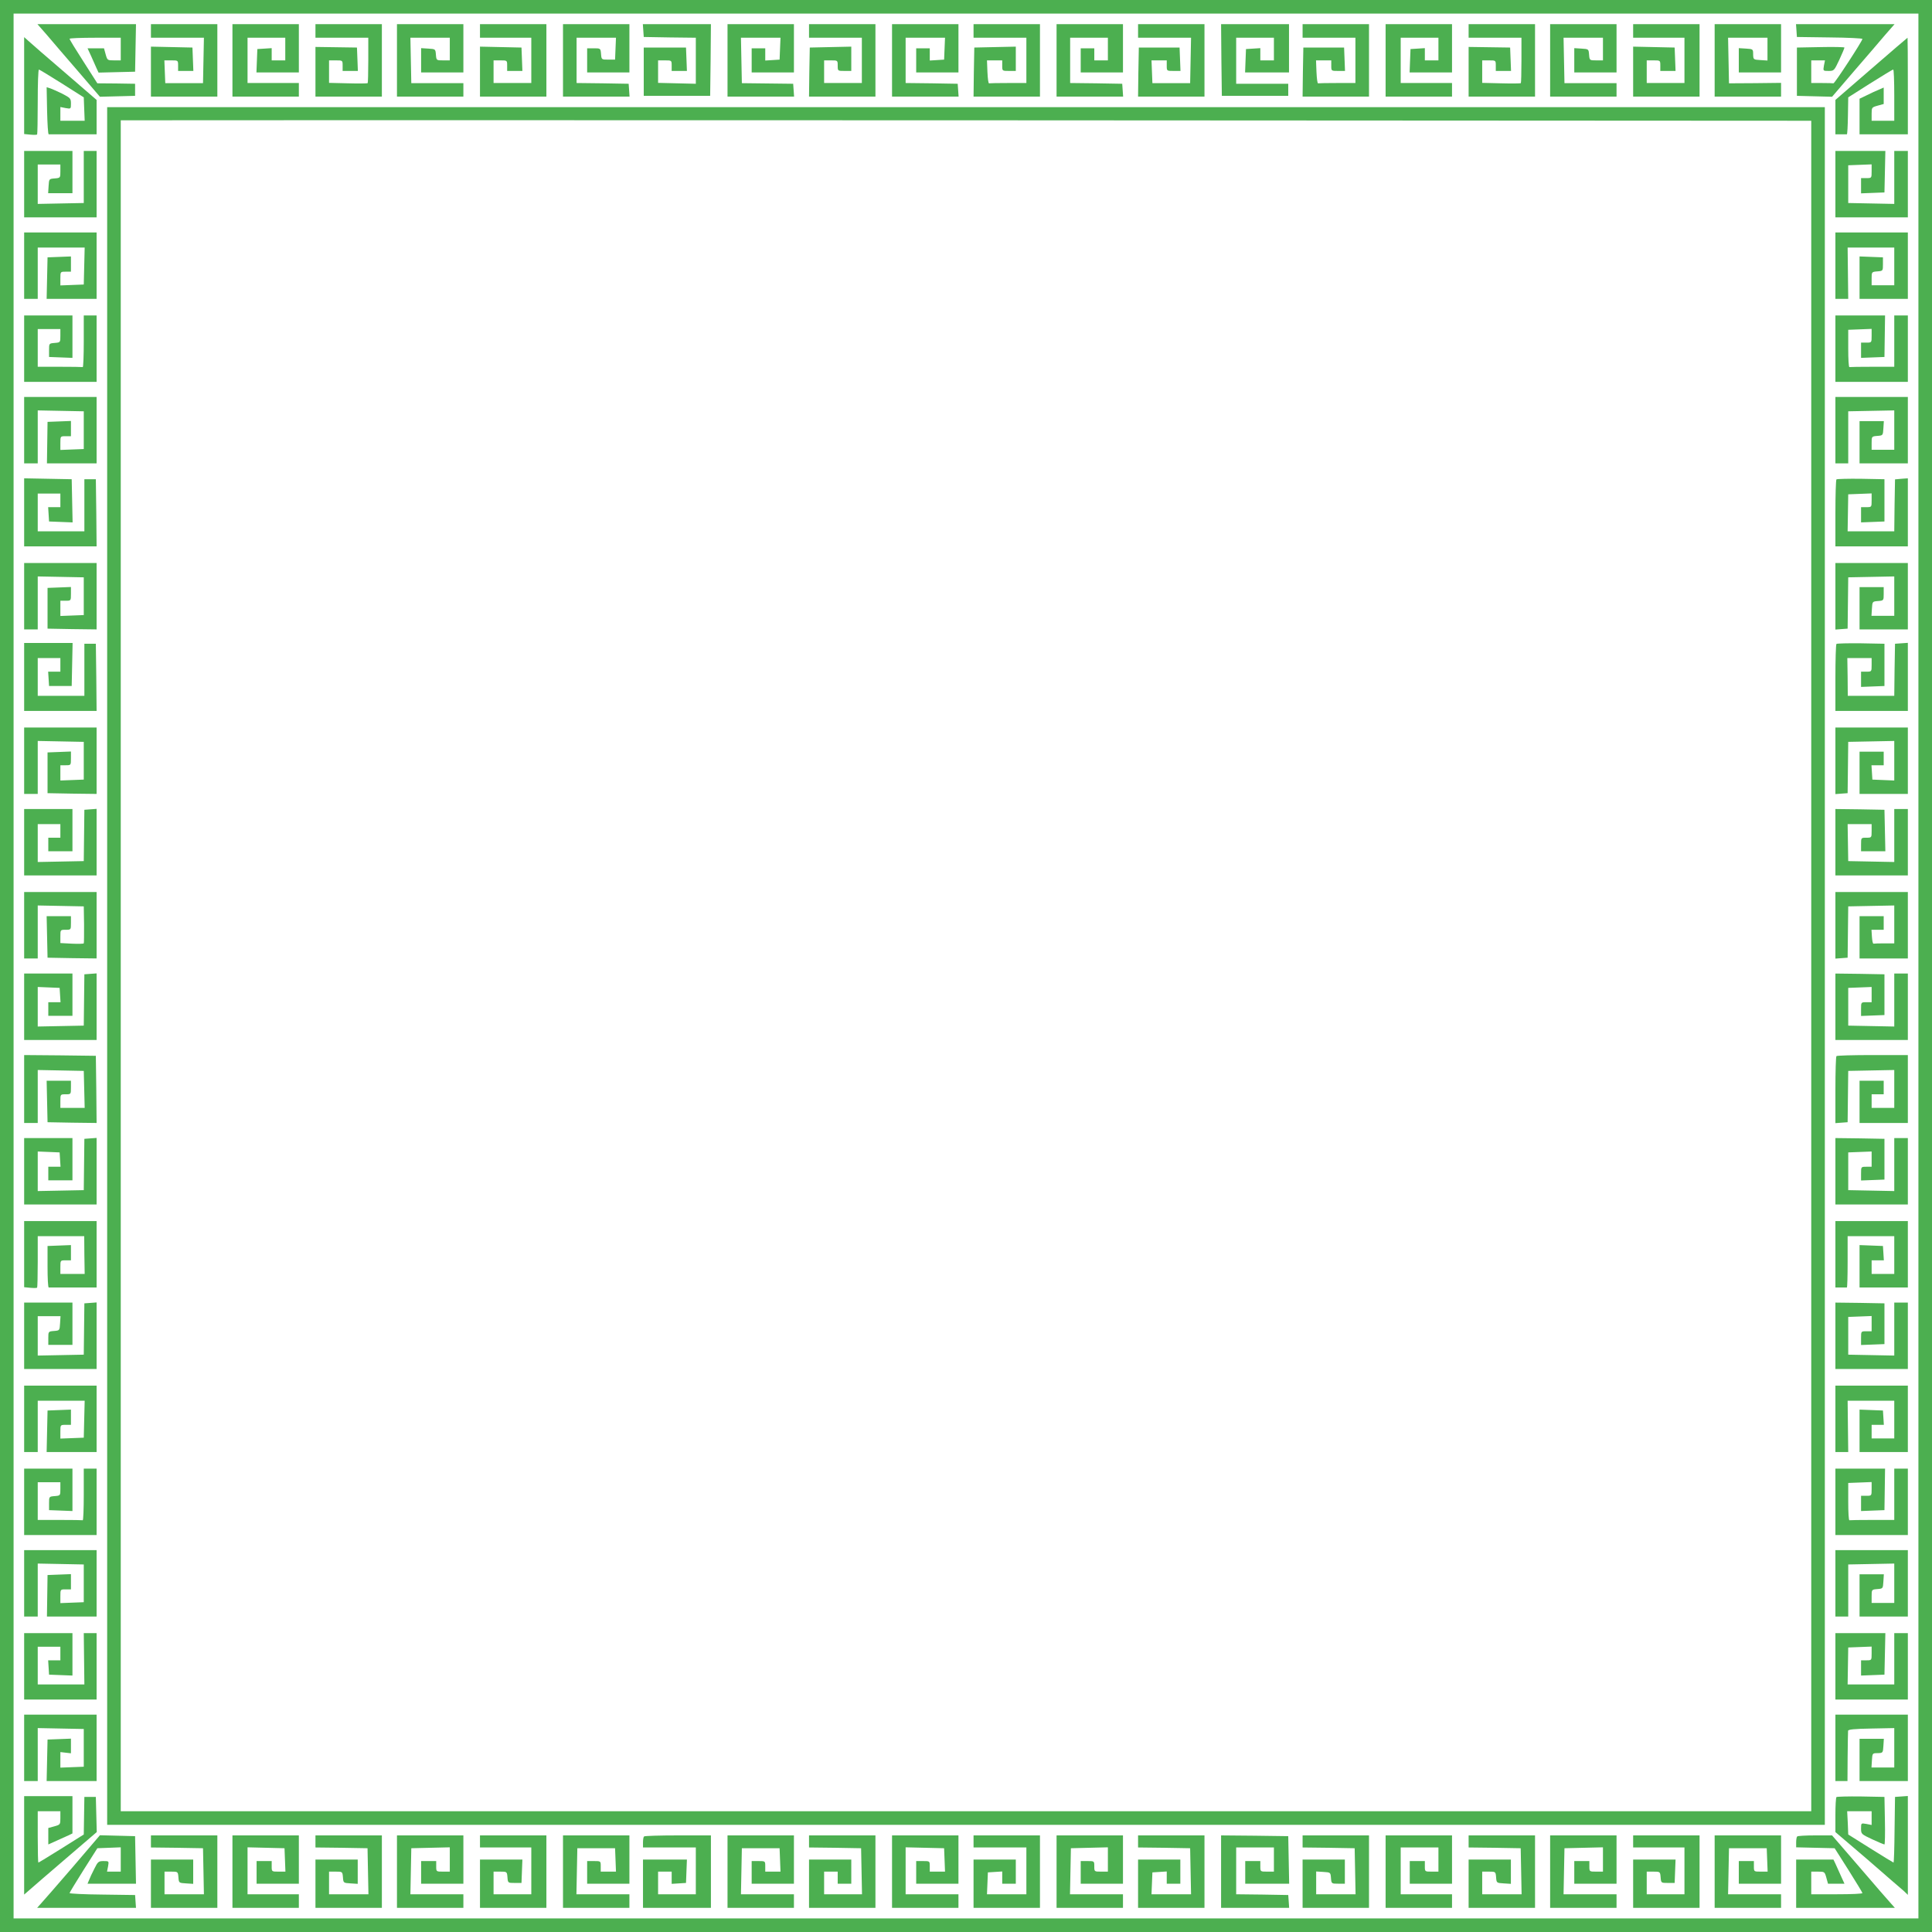 <?xml version="1.0" standalone="no"?>
<!DOCTYPE svg PUBLIC "-//W3C//DTD SVG 20010904//EN"
 "http://www.w3.org/TR/2001/REC-SVG-20010904/DTD/svg10.dtd">
<svg version="1.0" xmlns="http://www.w3.org/2000/svg"
 width="1280pt" height="1280pt" viewBox="0 0 1280 1280"
 preserveAspectRatio="xMidYMid meet">
<g transform="translate(0,1280) scale(0.1,-0.1)"
fill="#4caf50" stroke="none">
<path d="M0 6400 l0 -6400 6400 0 6400 0 0 6400 0 6400 -6400 0 -6400 0 0
-6400z m12710 0 l0 -6310 -6310 0 -6310 0 0 6310 0 6310 6310 0 6310 0 0
-6310z"/>
<path d="M311 12568 c34 -40 127 -149 207 -241 l144 -168 117 3 116 3 0 40 0
40 -125 2 -125 1 -92 144 c-51 79 -92 146 -92 151 -1 4 76 7 169 7 l170 0 0
-75 0 -75 -45 0 c-43 0 -44 1 -55 40 l-11 40 -54 0 -55 0 24 -52 c13 -29 29
-66 36 -81 l13 -28 121 3 121 3 3 158 3 157 -327 0 -326 0 63 -72z"/>
<path d="M1000 12595 l0 -45 175 0 176 0 -3 -151 -3 -150 -125 0 -125 0 -3 75
-3 76 46 0 c45 0 45 0 45 -35 l0 -35 50 0 51 0 -3 78 -3 77 -137 3 -138 3 0
-166 0 -165 220 0 220 0 0 240 0 240 -220 0 -220 0 0 -45z"/>
<path d="M1540 12400 l0 -240 220 0 220 0 0 45 0 45 -170 0 -170 0 0 150 0
150 125 0 125 0 0 -75 0 -75 -45 0 -45 0 0 41 0 40 -47 -3 -48 -3 -3 -77 -3
-78 141 0 140 0 0 160 0 160 -220 0 -220 0 0 -240z"/>
<path d="M2090 12595 l0 -45 175 0 175 0 0 -148 c0 -82 -2 -151 -4 -153 -2 -2
-61 -3 -130 -1 l-126 3 0 75 0 74 45 0 c45 0 45 0 45 -35 l0 -35 50 0 51 0 -3
78 -3 77 -137 2 -138 2 0 -164 0 -165 220 0 220 0 0 240 0 240 -220 0 -220 0
0 -45z"/>
<path d="M2630 12400 l0 -240 220 0 220 0 0 45 0 44 -172 0 -173 0 -3 150 -3
151 131 0 130 0 0 -75 0 -75 -44 0 c-44 0 -45 0 -48 38 -3 37 -3 37 -50 40
l-48 3 0 -80 0 -81 140 0 140 0 0 160 0 160 -220 0 -220 0 0 -240z"/>
<path d="M3180 12595 l0 -45 170 0 170 0 0 -150 0 -150 -125 0 -125 0 0 75 0
75 45 0 c45 0 45 0 45 -35 l0 -35 50 0 51 0 -3 78 -3 77 -137 3 -138 3 0 -166
0 -165 220 0 220 0 0 240 0 240 -220 0 -220 0 0 -45z"/>
<path d="M3730 12400 l0 -240 221 0 220 0 -3 43 -3 42 -172 3 -173 2 0 150 0
150 130 0 131 0 -3 -72 -3 -73 -45 0 c-45 0 -45 0 -48 38 -3 37 -4 37 -48 37
l-44 0 0 -80 0 -80 140 0 140 0 0 160 0 160 -220 0 -220 0 0 -240z"/>
<path d="M4262 12598 l3 -43 173 -3 172 -2 0 -153 0 -152 -125 3 -125 3 0 75
0 74 45 0 c45 0 45 0 45 -35 l0 -35 50 0 51 0 -3 78 -3 77 -140 0 -140 0 0
-160 0 -160 220 0 220 0 3 238 2 237 -225 0 -226 0 3 -42z"/>
<path d="M4820 12400 l0 -240 221 0 220 0 -3 43 -3 42 -170 2 -170 2 -3 150
-3 151 131 0 131 0 -3 -72 -3 -73 -47 -3 -48 -3 0 40 0 41 -45 0 -45 0 0 -80
0 -80 140 0 140 0 0 160 0 160 -220 0 -220 0 0 -240z"/>
<path d="M5360 12595 l0 -45 175 0 175 0 0 -150 0 -150 -125 0 -125 0 0 75 0
75 45 0 c45 0 45 0 45 -35 0 -35 0 -35 45 -35 l45 0 0 80 0 81 -137 -3 -138
-3 -3 -162 -2 -163 220 0 220 0 0 240 0 240 -220 0 -220 0 0 -45z"/>
<path d="M5910 12400 l0 -240 221 0 220 0 -3 43 -3 42 -172 3 -173 2 0 150 0
150 130 0 131 0 -3 -72 -3 -73 -47 -3 -48 -3 0 40 0 41 -45 0 -45 0 0 -80 0
-80 140 0 140 0 0 160 0 160 -220 0 -220 0 0 -240z"/>
<path d="M6450 12595 l0 -45 175 0 175 0 0 -150 0 -150 -120 0 c-66 0 -123 -1
-127 -2 -5 -2 -9 32 -11 75 l-3 77 51 0 50 0 0 -35 c0 -35 0 -35 45 -35 l45 0
0 80 0 81 -137 -3 -138 -3 -3 -162 -2 -163 220 0 220 0 0 240 0 240 -220 0
-220 0 0 -45z"/>
<path d="M7000 12400 l0 -240 221 0 220 0 -3 43 -3 42 -172 3 -173 2 0 150 0
150 125 0 125 0 0 -75 0 -75 -45 0 -45 0 0 40 0 40 -45 0 -45 0 0 -80 0 -80
140 0 140 0 0 160 0 160 -220 0 -220 0 0 -240z"/>
<path d="M7540 12595 l0 -45 175 0 176 0 -3 -151 -3 -150 -125 0 -125 0 -3 75
-3 76 51 0 50 0 0 -35 c0 -35 0 -35 45 -35 l46 0 -3 78 -3 77 -135 0 -135 0
-3 -162 -2 -163 220 0 220 0 0 240 0 240 -220 0 -220 0 0 -45z"/>
<path d="M8092 12403 l3 -238 220 0 220 0 0 40 0 40 -172 0 -173 0 0 153 0
152 125 0 125 0 0 -75 0 -75 -45 0 -45 0 0 41 0 40 -47 -3 -48 -3 -3 -77 -3
-78 146 0 145 0 0 160 0 160 -225 0 -225 0 2 -237z"/>
<path d="M8630 12595 l0 -45 175 0 175 0 0 -150 0 -150 -120 0 c-66 0 -123 -1
-127 -2 -5 -2 -9 32 -11 75 l-3 77 51 0 50 0 0 -35 c0 -35 0 -35 45 -35 l46 0
-3 78 -3 77 -135 0 -135 0 -3 -162 -2 -163 220 0 220 0 0 240 0 240 -220 0
-220 0 0 -45z"/>
<path d="M9180 12400 l0 -240 220 0 220 0 0 45 0 45 -170 0 -170 0 0 150 0
150 125 0 125 0 0 -75 0 -75 -45 0 -45 0 0 41 0 40 -47 -3 -48 -3 -3 -77 -3
-78 141 0 140 0 0 160 0 160 -220 0 -220 0 0 -240z"/>
<path d="M9730 12595 l0 -45 175 0 175 0 0 -148 c0 -82 -2 -151 -4 -153 -2 -2
-61 -3 -130 -1 l-126 3 0 75 0 74 45 0 c45 0 45 0 45 -35 l0 -35 50 0 51 0 -3
78 -3 77 -137 2 -138 2 0 -164 0 -165 220 0 220 0 0 240 0 240 -220 0 -220 0
0 -45z"/>
<path d="M10270 12400 l0 -240 220 0 220 0 0 45 0 44 -172 0 -173 0 -3 150 -3
151 131 0 130 0 0 -75 0 -75 -44 0 c-44 0 -45 0 -48 38 -3 37 -3 37 -50 40
l-48 3 0 -80 0 -81 140 0 140 0 0 160 0 160 -220 0 -220 0 0 -240z"/>
<path d="M10820 12595 l0 -45 170 0 170 0 0 -150 0 -150 -125 0 -125 0 0 75 0
75 45 0 c45 0 45 0 45 -35 l0 -35 50 0 51 0 -3 78 -3 77 -137 3 -138 3 0 -166
0 -165 220 0 220 0 0 240 0 240 -220 0 -220 0 0 -45z"/>
<path d="M11360 12400 l0 -240 220 0 220 0 0 45 0 46 -172 -2 -173 -1 -3 151
-3 151 131 0 130 0 0 -76 0 -75 -47 3 c-46 3 -47 3 -48 38 0 35 -1 35 -47 38
l-48 3 0 -80 0 -81 140 0 140 0 0 160 0 160 -220 0 -220 0 0 -240z"/>
<path d="M11902 12598 l3 -43 218 -3 c119 -1 217 -6 216 -10 -1 -15 -185 -297
-192 -294 -4 1 -38 2 -77 2 l-70 0 0 75 0 75 45 0 46 0 -7 -35 c-6 -35 -6 -35
31 -35 36 0 37 2 71 74 19 41 34 77 34 81 0 3 -71 5 -157 3 l-158 -3 0 -160 0
-160 116 -3 117 -3 144 168 c80 92 173 201 207 241 l63 72 -327 0 -326 0 3
-42z"/>
<path d="M160 12233 l0 -321 41 -4 c22 -2 42 -2 45 1 2 2 4 100 4 218 0 117 3
213 8 212 4 0 72 -42 152 -92 l145 -92 3 -78 3 -77 -81 0 -80 0 0 45 0 46 35
-7 c35 -6 35 -6 35 30 0 34 -4 37 -57 65 -32 15 -68 32 -81 36 l-23 7 3 -156
c2 -86 6 -156 11 -156 4 0 77 0 162 0 l155 0 0 114 0 114 -212 183 c-117 100
-225 194 -240 208 l-28 25 0 -321z"/>
<path d="M12398 12344 l-238 -206 0 -114 0 -114 35 0 c19 0 38 0 41 0 3 0 6
55 7 122 l2 123 145 92 c80 50 148 92 153 92 4 1 7 -75 7 -169 l0 -170 -75 0
-75 0 0 45 c0 43 1 44 40 55 l40 11 0 55 0 54 -32 -14 c-18 -7 -54 -24 -80
-37 l-48 -23 0 -118 0 -118 160 0 160 0 0 320 c0 176 -1 320 -2 320 -2 -1
-110 -93 -240 -206z"/>
<path d="M710 6400 l0 -5690 5690 0 5690 0 0 5690 0 5690 -5690 0 -5690 0 0
-5690z m11290 0 l0 -5600 -5600 0 -5600 0 0 5600 c0 3080 0 5601 0 5603 0 1
2520 1 5600 0 l5600 -3 0 -5600z"/>
<path d="M160 11580 l0 -220 240 0 240 0 0 220 0 220 -42 0 -43 0 0 -173 0
-172 -152 -3 -153 -3 0 131 0 130 75 0 75 0 0 -44 c0 -44 0 -45 -37 -48 -38
-3 -38 -3 -41 -50 l-3 -48 80 0 81 0 0 140 0 140 -160 0 -160 0 0 -220z"/>
<path d="M12160 11580 l0 -220 240 0 240 0 0 220 0 220 -45 0 -45 0 0 -175 0
-176 -152 3 -153 3 0 125 0 125 78 3 77 3 0 -46 c0 -45 0 -45 -35 -45 l-35 0
0 -50 0 -51 78 3 77 3 3 138 3 137 -166 0 -165 0 0 -220z"/>
<path d="M160 11040 l0 -220 45 0 45 0 0 170 0 170 155 0 156 0 -3 -122 -3
-123 -77 -3 -78 -3 0 46 c0 45 0 45 35 45 l35 0 0 50 0 51 -77 -3 -78 -3 -3
-137 -3 -138 166 0 165 0 0 220 0 220 -240 0 -240 0 0 -220z"/>
<path d="M12160 11040 l0 -220 43 0 42 0 -2 170 -2 170 154 0 155 0 0 -125 0
-125 -75 0 -75 0 0 44 c0 44 0 45 38 48 37 3 37 3 37 48 l0 45 -77 3 -78 3 0
-141 0 -140 160 0 160 0 0 220 0 220 -240 0 -240 0 0 -220z"/>
<path d="M160 10490 l0 -220 240 0 240 0 0 220 0 220 -42 0 -43 0 0 -173 c0
-94 -3 -171 -7 -169 -5 1 -73 2 -153 2 l-145 0 0 125 0 125 75 0 75 0 0 -44
c0 -44 0 -45 -37 -48 -38 -3 -38 -3 -38 -48 l0 -45 78 -3 77 -3 0 141 0 140
-160 0 -160 0 0 -220z"/>
<path d="M12160 10490 l0 -220 240 0 240 0 0 220 0 220 -45 0 -45 0 0 -170 0
-170 -145 0 c-80 0 -148 -1 -152 -2 -5 -2 -8 53 -8 122 l0 125 78 3 77 3 0
-46 c0 -45 0 -45 -35 -45 l-35 0 0 -50 0 -51 78 3 77 3 2 138 2 137 -164 0
-165 0 0 -220z"/>
<path d="M160 9950 l0 -220 45 0 45 0 0 175 0 176 153 -3 152 -3 0 -125 0
-125 -77 -3 -78 -3 0 46 c0 45 0 45 35 45 l35 0 0 50 0 51 -77 -3 -78 -3 -2
-137 -2 -138 164 0 165 0 0 220 0 220 -240 0 -240 0 0 -220z"/>
<path d="M12160 9950 l0 -220 43 0 42 0 0 173 0 172 153 3 152 3 0 -131 0
-130 -75 0 -75 0 0 44 c0 44 0 45 38 48 37 3 37 3 40 51 l3 47 -80 0 -81 0 0
-140 0 -140 160 0 160 0 0 220 0 220 -240 0 -240 0 0 -220z"/>
<path d="M160 9405 l0 -225 240 0 240 0 -2 223 -3 222 -38 0 -38 0 0 -172 0
-173 -154 0 -155 0 0 125 0 125 75 0 75 0 0 -45 0 -45 -41 0 -40 0 3 -47 3
-48 78 -3 78 -3 -3 143 -3 143 -157 3 -158 3 0 -226z"/>
<path d="M12167 9624 c-4 -4 -7 -106 -7 -226 l0 -218 240 0 240 0 0 226 0 225
-42 -3 -43 -4 -3 -172 -2 -172 -155 0 -154 0 2 123 2 122 78 3 77 3 0 -46 c0
-45 0 -45 -35 -45 l-35 0 0 -50 0 -51 78 3 77 3 0 140 0 140 -156 3 c-85 1
-158 -1 -162 -4z"/>
<path d="M160 8850 l0 -220 45 0 45 0 0 175 0 176 153 -3 152 -3 0 -125 0
-125 -77 -3 -78 -3 0 51 0 50 35 0 c35 0 35 0 35 45 l0 46 -77 -3 -78 -3 0
-135 0 -135 163 -3 162 -2 0 220 0 220 -240 0 -240 0 0 -220z"/>
<path d="M12160 8849 l0 -220 40 3 41 3 2 170 2 170 153 3 152 3 0 -131 0
-130 -76 0 -75 0 3 48 c3 47 3 47 41 50 37 3 37 4 37 48 l0 44 -80 0 -80 0 0
-140 0 -140 160 0 160 0 0 220 0 220 -240 0 -240 0 0 -221z"/>
<path d="M160 8315 l0 -225 240 0 240 0 -2 223 -3 222 -38 0 -38 0 0 -172 0
-173 -154 0 -155 0 0 125 0 125 75 0 75 0 0 -45 0 -45 -41 0 -40 0 3 -47 3
-48 75 0 75 0 3 143 3 142 -161 0 -160 0 0 -225z"/>
<path d="M12167 8534 c-4 -4 -7 -106 -7 -226 l0 -218 240 0 240 0 0 226 0 225
-42 -3 -43 -3 -3 -172 -2 -173 -154 0 -154 0 -1 125 -2 125 81 0 80 0 0 -45
c0 -45 0 -45 -35 -45 l-35 0 0 -50 0 -51 78 3 77 3 0 140 0 140 -156 3 c-85 1
-158 -1 -162 -4z"/>
<path d="M160 7760 l0 -220 45 0 45 0 0 175 0 176 153 -3 152 -3 0 -125 0
-125 -77 -3 -78 -3 0 51 0 50 35 0 c35 0 35 0 35 45 l0 46 -77 -3 -78 -3 0
-135 0 -135 163 -3 162 -2 0 220 0 220 -240 0 -240 0 0 -220z"/>
<path d="M12160 7759 l0 -220 40 3 41 3 2 170 2 170 153 3 152 3 0 -131 0
-131 -72 3 -73 3 -3 48 -3 47 40 0 41 0 0 45 0 45 -80 0 -80 0 0 -140 0 -140
160 0 160 0 0 220 0 220 -240 0 -240 0 0 -221z"/>
<path d="M160 7220 l0 -220 240 0 240 0 0 221 0 220 -40 -3 -41 -3 -2 -170 -2
-170 -152 -3 -153 -3 0 126 0 125 75 0 75 0 0 -45 0 -45 -40 0 -40 0 0 -45 0
-45 80 0 80 0 0 140 0 140 -160 0 -160 0 0 -220z"/>
<path d="M12160 7220 l0 -220 240 0 240 0 0 220 0 220 -45 0 -45 0 0 -175 0
-176 -152 3 -153 3 -2 123 -2 122 80 0 79 0 0 -45 c0 -45 0 -45 -35 -45 -35 0
-35 0 -35 -45 l0 -45 80 0 81 0 -3 138 -3 137 -162 3 -163 2 0 -220z"/>
<path d="M160 6670 l0 -220 45 0 45 0 0 175 0 176 153 -3 152 -3 2 -120 c0
-66 0 -122 -2 -125 -2 -3 -37 -4 -79 -2 l-76 4 0 44 c0 44 0 44 35 44 35 0 35
0 35 45 l0 45 -80 0 -81 0 3 -137 3 -138 163 -3 162 -2 0 220 0 220 -240 0
-240 0 0 -220z"/>
<path d="M12160 6669 l0 -220 41 3 40 3 2 170 2 170 153 3 152 3 0 -126 0
-125 -65 0 c-36 0 -68 -1 -72 -2 -5 -2 -9 18 -11 45 l-3 47 40 0 41 0 0 45 0
45 -80 0 -80 0 0 -140 0 -140 160 0 160 0 0 220 0 220 -240 0 -240 0 0 -221z"/>
<path d="M160 6130 l0 -220 240 0 240 0 0 221 0 220 -41 -3 -40 -3 -2 -170 -2
-170 -152 -3 -153 -3 0 131 0 131 73 -3 72 -3 3 -47 3 -48 -40 0 -41 0 0 -45
0 -45 80 0 80 0 0 140 0 140 -160 0 -160 0 0 -220z"/>
<path d="M12160 6130 l0 -220 240 0 240 0 0 220 0 220 -45 0 -45 0 0 -175 0
-176 -152 3 -153 3 0 125 0 125 78 3 77 3 0 -51 0 -50 -35 0 c-35 0 -35 0 -35
-45 l0 -46 78 3 77 3 0 135 0 135 -162 3 -163 2 0 -220z"/>
<path d="M160 5585 l0 -225 45 0 45 0 0 175 0 176 153 -3 152 -3 3 -122 3
-123 -81 0 -80 0 0 45 c0 45 0 45 35 45 35 0 35 0 35 45 l0 45 -80 0 -81 0 3
-137 3 -138 163 -3 162 -2 -2 222 -3 223 -237 3 -238 2 0 -225z"/>
<path d="M12167 5803 c-4 -3 -7 -105 -7 -225 l0 -219 40 3 41 3 2 170 2 170
153 3 152 3 0 -126 0 -125 -75 0 -75 0 0 45 0 45 40 0 40 0 0 45 0 45 -80 0
-80 0 0 -140 0 -140 160 0 160 0 0 225 0 225 -233 0 c-129 0 -237 -3 -240 -7z"/>
<path d="M160 5040 l0 -220 240 0 240 0 0 221 0 220 -40 -3 -41 -3 -2 -170 -2
-170 -152 -3 -153 -3 0 131 0 131 73 -3 72 -3 3 -47 3 -48 -40 0 -41 0 0 -45
0 -45 80 0 80 0 0 140 0 140 -160 0 -160 0 0 -220z"/>
<path d="M12160 5040 l0 -220 240 0 240 0 0 220 0 220 -45 0 -45 0 0 -175 0
-176 -152 3 -153 3 0 125 0 125 78 3 77 3 0 -51 0 -50 -35 0 c-35 0 -35 0 -35
-45 l0 -46 78 3 77 3 0 135 0 135 -162 3 -163 2 0 -220z"/>
<path d="M160 4491 l0 -219 41 -4 c22 -2 42 -2 45 1 2 2 4 80 4 173 l0 168
154 0 154 0 1 -125 2 -125 -81 0 -80 0 0 45 c0 45 0 45 35 45 l35 0 0 50 0 51
-77 -3 -78 -3 0 -138 c0 -75 3 -137 8 -137 4 0 77 0 162 0 l155 0 0 220 0 220
-240 0 -240 0 0 -219z"/>
<path d="M12160 4490 l0 -220 35 0 c19 0 37 0 41 0 3 0 5 77 5 170 l0 170 154
0 155 0 0 -125 0 -125 -75 0 -75 0 0 45 0 45 41 0 40 0 -3 48 -3 47 -77 3 -78
3 0 -141 0 -140 160 0 160 0 0 220 0 220 -240 0 -240 0 0 -220z"/>
<path d="M160 3950 l0 -220 240 0 240 0 0 221 0 220 -40 -3 -41 -3 -2 -170 -2
-170 -152 -3 -153 -3 0 131 0 130 76 0 75 0 -3 -47 c-3 -48 -3 -48 -40 -51
-38 -3 -38 -4 -38 -48 l0 -44 80 0 80 0 0 140 0 140 -160 0 -160 0 0 -220z"/>
<path d="M12160 3950 l0 -220 240 0 240 0 0 220 0 220 -45 0 -45 0 0 -175 0
-176 -152 3 -153 3 0 125 0 125 78 3 77 3 0 -51 0 -50 -35 0 c-35 0 -35 0 -35
-45 l0 -46 78 3 77 3 0 135 0 135 -162 3 -163 2 0 -220z"/>
<path d="M160 3400 l0 -220 45 0 45 0 0 170 0 170 155 0 156 0 -3 -122 -3
-123 -77 -3 -78 -3 0 46 c0 45 0 45 35 45 l35 0 0 50 0 51 -77 -3 -78 -3 -3
-137 -3 -138 166 0 165 0 0 220 0 220 -240 0 -240 0 0 -220z"/>
<path d="M12160 3400 l0 -220 43 0 42 0 -2 170 -2 170 154 0 155 0 0 -125 0
-125 -75 0 -75 0 0 45 0 45 41 0 40 0 -3 48 -3 47 -77 3 -78 3 0 -141 0 -140
160 0 160 0 0 220 0 220 -240 0 -240 0 0 -220z"/>
<path d="M160 2850 l0 -220 240 0 240 0 0 220 0 220 -42 0 -43 0 0 -173 c0
-94 -3 -171 -7 -169 -5 1 -73 2 -153 2 l-145 0 0 125 0 125 75 0 75 0 0 -44
c0 -44 0 -45 -37 -48 -38 -3 -38 -3 -38 -48 l0 -45 78 -3 77 -3 0 141 0 140
-160 0 -160 0 0 -220z"/>
<path d="M12160 2850 l0 -220 240 0 240 0 0 220 0 220 -45 0 -45 0 0 -170 0
-170 -145 0 c-80 0 -148 -1 -152 -2 -5 -2 -8 53 -8 122 l0 125 78 3 77 3 0
-46 c0 -45 0 -45 -35 -45 l-35 0 0 -50 0 -51 78 3 77 3 2 138 2 137 -164 0
-165 0 0 -220z"/>
<path d="M160 2310 l0 -220 45 0 45 0 0 175 0 176 153 -3 152 -3 0 -125 0
-125 -77 -3 -78 -3 0 46 c0 45 0 45 35 45 l35 0 0 50 0 51 -77 -3 -78 -3 -2
-137 -2 -138 164 0 165 0 0 220 0 220 -240 0 -240 0 0 -220z"/>
<path d="M12160 2310 l0 -220 43 0 42 0 0 173 0 172 153 3 152 3 0 -131 0
-130 -75 0 -75 0 0 44 c0 44 0 45 38 48 37 3 37 3 40 51 l3 47 -80 0 -81 0 0
-140 0 -140 160 0 160 0 0 220 0 220 -240 0 -240 0 0 -220z"/>
<path d="M160 1760 l0 -220 240 0 240 0 0 220 0 220 -42 0 -43 0 2 -170 2
-170 -154 0 -155 0 0 125 0 125 75 0 75 0 0 -45 0 -45 -41 0 -40 0 3 -47 3
-48 78 -3 77 -3 0 141 0 140 -160 0 -160 0 0 -220z"/>
<path d="M12160 1760 l0 -220 240 0 240 0 0 220 0 220 -45 0 -45 0 0 -170 0
-170 -154 0 -155 0 2 123 2 122 78 3 77 3 0 -46 c0 -45 0 -45 -35 -45 l-35 0
0 -50 0 -51 78 3 77 3 3 138 3 137 -165 0 -166 0 0 -220z"/>
<path d="M160 1220 l0 -220 45 0 45 0 0 175 0 176 153 -3 152 -3 0 -125 0
-125 -77 -3 -78 -3 0 52 0 51 35 -4 35 -4 0 48 0 49 -77 -3 -78 -3 -3 -137 -3
-138 166 0 165 0 0 220 0 220 -240 0 -240 0 0 -220z"/>
<path d="M12160 1220 l0 -220 40 0 40 0 1 160 c1 88 2 166 3 173 1 9 40 13
154 15 l152 3 0 -131 0 -130 -76 0 -75 0 3 48 c3 46 3 47 38 47 35 1 35 2 38
48 l3 47 -80 0 -81 0 0 -140 0 -140 160 0 160 0 0 220 0 220 -240 0 -240 0 0
-220z"/>
<path d="M160 574 l0 -326 37 32 c20 18 128 111 240 207 l204 175 -3 117 -3
116 -38 0 -38 0 -2 -124 -2 -125 -148 -93 c-82 -51 -150 -93 -153 -93 -2 0 -4
77 -4 170 l0 170 75 0 75 0 0 -45 c0 -43 -1 -44 -40 -55 l-40 -11 0 -54 0 -55
53 24 c28 13 64 29 80 36 l27 13 0 124 0 123 -160 0 -160 0 0 -326z"/>
<path d="M12167 894 c-4 -4 -7 -58 -7 -120 l0 -112 213 -182 c116 -101 224
-195 240 -208 l27 -26 0 328 0 327 -42 -3 -43 -3 -3 -217 c-1 -120 -4 -218 -7
-218 -2 0 -70 42 -152 93 l-148 93 -3 77 -4 77 81 0 81 0 0 -45 0 -46 -35 7
c-35 6 -35 6 -35 -31 0 -36 2 -37 74 -71 41 -19 77 -34 81 -34 3 0 5 71 3 158
l-3 157 -156 3 c-85 1 -158 -1 -162 -4z"/>
<path d="M480 428 c-101 -117 -195 -225 -209 -240 l-25 -28 328 0 327 0 -3 42
-3 43 -217 3 c-120 1 -218 6 -217 10 0 4 42 72 92 152 l92 145 78 3 77 3 0
-81 0 -80 -45 0 -46 0 7 35 c6 35 6 35 -30 35 -33 0 -38 -4 -61 -51 -14 -27
-30 -61 -35 -75 l-10 -24 161 0 160 0 -3 158 -3 157 -116 3 -117 3 -182 -213z"/>
<path d="M1000 600 l0 -40 173 -2 172 -3 3 -152 3 -153 -131 0 -130 0 0 75 0
75 44 0 c44 0 45 0 48 -37 3 -38 3 -38 51 -41 l47 -3 0 80 0 81 -140 0 -140 0
0 -160 0 -160 220 0 220 0 0 240 0 240 -220 0 -220 0 0 -40z"/>
<path d="M1540 400 l0 -240 220 0 220 0 0 45 0 45 -170 0 -170 0 0 155 0 156
123 -3 122 -3 3 -77 3 -78 -46 0 c-45 0 -45 0 -45 35 l0 35 -50 0 -50 0 0 -75
0 -75 140 0 140 0 0 160 0 160 -220 0 -220 0 0 -240z"/>
<path d="M2090 600 l0 -40 173 -2 172 -3 3 -152 3 -153 -131 0 -130 0 0 75 0
75 44 0 c44 0 45 0 48 -37 3 -38 3 -38 51 -41 l47 -3 0 80 0 81 -140 0 -140 0
0 -160 0 -160 220 0 220 0 0 240 0 240 -220 0 -220 0 0 -40z"/>
<path d="M2630 400 l0 -240 220 0 220 0 0 45 0 45 -175 0 -176 0 3 153 3 152
128 3 127 3 0 -81 0 -80 -45 0 c-45 0 -45 0 -45 35 l0 35 -50 0 -50 0 0 -75 0
-75 140 0 140 0 0 160 0 160 -220 0 -220 0 0 -240z"/>
<path d="M3180 600 l0 -40 170 0 170 0 0 -155 0 -155 -125 0 -125 0 0 75 0 75
44 0 c44 0 45 0 48 -37 3 -38 3 -38 48 -38 l45 0 3 78 3 77 -141 0 -140 0 0
-160 0 -160 220 0 220 0 0 240 0 240 -220 0 -220 0 0 -40z"/>
<path d="M3730 400 l0 -240 220 0 220 0 0 45 0 45 -175 0 -176 0 3 153 3 152
125 0 125 0 3 -77 3 -78 -51 0 -50 0 0 35 c0 35 0 35 -45 35 l-45 0 0 -75 0
-75 140 0 140 0 0 160 0 160 -220 0 -220 0 0 -240z"/>
<path d="M4267 633 c-4 -3 -7 -21 -7 -40 l0 -33 175 0 175 0 0 -155 0 -155
-125 0 -125 0 0 75 0 75 45 0 45 0 0 -41 0 -40 48 3 47 3 3 78 3 77 -146 0
-145 0 0 -160 0 -160 225 0 225 0 0 240 0 240 -218 0 c-120 0 -222 -3 -225 -7z"/>
<path d="M4820 400 l0 -240 220 0 220 0 0 45 0 45 -175 0 -176 0 3 153 3 152
125 0 125 0 3 -77 3 -78 -51 0 -50 0 0 35 c0 35 0 35 -45 35 l-45 0 0 -75 0
-75 140 0 140 0 0 160 0 160 -220 0 -220 0 0 -240z"/>
<path d="M5360 600 l0 -40 173 -2 172 -3 3 -152 3 -153 -126 0 -125 0 0 75 0
75 45 0 45 0 0 -40 0 -40 45 0 45 0 0 80 0 80 -140 0 -140 0 0 -160 0 -160
220 0 220 0 0 240 0 240 -220 0 -220 0 0 -40z"/>
<path d="M5910 400 l0 -240 220 0 220 0 0 45 0 45 -175 0 -175 0 0 155 0 156
128 -3 127 -3 3 -77 3 -78 -51 0 -50 0 0 35 c0 35 0 35 -45 35 l-45 0 0 -75 0
-75 140 0 140 0 0 160 0 160 -220 0 -220 0 0 -240z"/>
<path d="M6450 600 l0 -40 175 0 175 0 0 -155 0 -155 -130 0 -131 0 3 73 3 72
48 3 47 3 0 -40 0 -41 45 0 45 0 0 80 0 80 -140 0 -140 0 0 -160 0 -160 220 0
220 0 0 240 0 240 -220 0 -220 0 0 -40z"/>
<path d="M7000 400 l0 -240 220 0 220 0 0 45 0 45 -175 0 -176 0 3 153 3 152
123 3 122 3 0 -81 0 -80 -45 0 c-45 0 -45 0 -45 35 0 35 0 35 -45 35 l-45 0 0
-75 0 -75 140 0 140 0 0 160 0 160 -220 0 -220 0 0 -240z"/>
<path d="M7540 600 l0 -40 173 -2 172 -3 3 -152 3 -153 -131 0 -131 0 3 73 3
72 48 3 47 3 0 -40 0 -41 45 0 45 0 0 80 0 80 -140 0 -140 0 0 -160 0 -160
220 0 220 0 0 240 0 240 -220 0 -220 0 0 -40z"/>
<path d="M8090 400 l0 -240 226 0 225 0 -3 43 -3 42 -172 3 -173 2 0 155 0
155 125 0 125 0 0 -80 0 -80 -45 0 c-45 0 -45 0 -45 35 l0 35 -50 0 -50 0 0
-75 0 -75 145 0 146 0 -3 158 -3 157 -222 3 -223 2 0 -240z"/>
<path d="M8630 600 l0 -40 173 -2 172 -3 3 -152 3 -153 -131 0 -130 0 0 76 0
75 48 -3 c47 -3 47 -3 50 -40 3 -38 4 -38 48 -38 l44 0 0 80 0 80 -140 0 -140
0 0 -160 0 -160 220 0 220 0 0 240 0 240 -220 0 -220 0 0 -40z"/>
<path d="M9180 400 l0 -240 220 0 220 0 0 45 0 45 -170 0 -170 0 0 155 0 155
125 0 125 0 0 -80 0 -80 -45 0 c-45 0 -45 0 -45 35 l0 35 -50 0 -50 0 0 -75 0
-75 140 0 140 0 0 160 0 160 -220 0 -220 0 0 -240z"/>
<path d="M9730 600 l0 -40 173 -2 172 -3 3 -152 3 -153 -131 0 -130 0 0 75 0
75 44 0 c44 0 45 0 48 -37 3 -38 3 -38 51 -41 l47 -3 0 80 0 81 -140 0 -140 0
0 -160 0 -160 220 0 220 0 0 240 0 240 -220 0 -220 0 0 -40z"/>
<path d="M10270 400 l0 -240 220 0 220 0 0 45 0 45 -175 0 -176 0 3 153 3 152
128 3 127 3 0 -81 0 -80 -45 0 c-45 0 -45 0 -45 35 l0 35 -50 0 -50 0 0 -75 0
-75 140 0 140 0 0 160 0 160 -220 0 -220 0 0 -240z"/>
<path d="M10820 600 l0 -40 170 0 170 0 0 -155 0 -155 -125 0 -125 0 0 75 0
75 44 0 c44 0 45 0 48 -37 3 -38 3 -38 48 -38 l45 0 3 78 3 77 -141 0 -140 0
0 -160 0 -160 220 0 220 0 0 240 0 240 -220 0 -220 0 0 -40z"/>
<path d="M11360 400 l0 -240 220 0 220 0 0 45 0 45 -175 0 -176 0 3 153 3 152
125 0 125 0 3 -77 3 -78 -46 0 c-45 0 -45 0 -45 35 l0 35 -50 0 -50 0 0 -75 0
-75 140 0 140 0 0 160 0 160 -220 0 -220 0 0 -240z"/>
<path d="M11907 633 c-4 -3 -7 -21 -7 -39 l0 -33 127 -3 128 -3 92 -145 c50
-80 92 -148 92 -152 1 -5 -75 -8 -169 -8 l-170 0 0 75 0 75 45 0 c43 0 44 -1
55 -40 l11 -40 54 0 55 0 -24 53 c-13 28 -29 64 -36 80 l-13 27 -124 0 -123 0
0 -160 0 -160 327 0 327 0 -25 28 c-14 15 -108 123 -208 240 l-183 212 -112 0
c-62 0 -116 -3 -119 -7z"/>
</g>
</svg>
